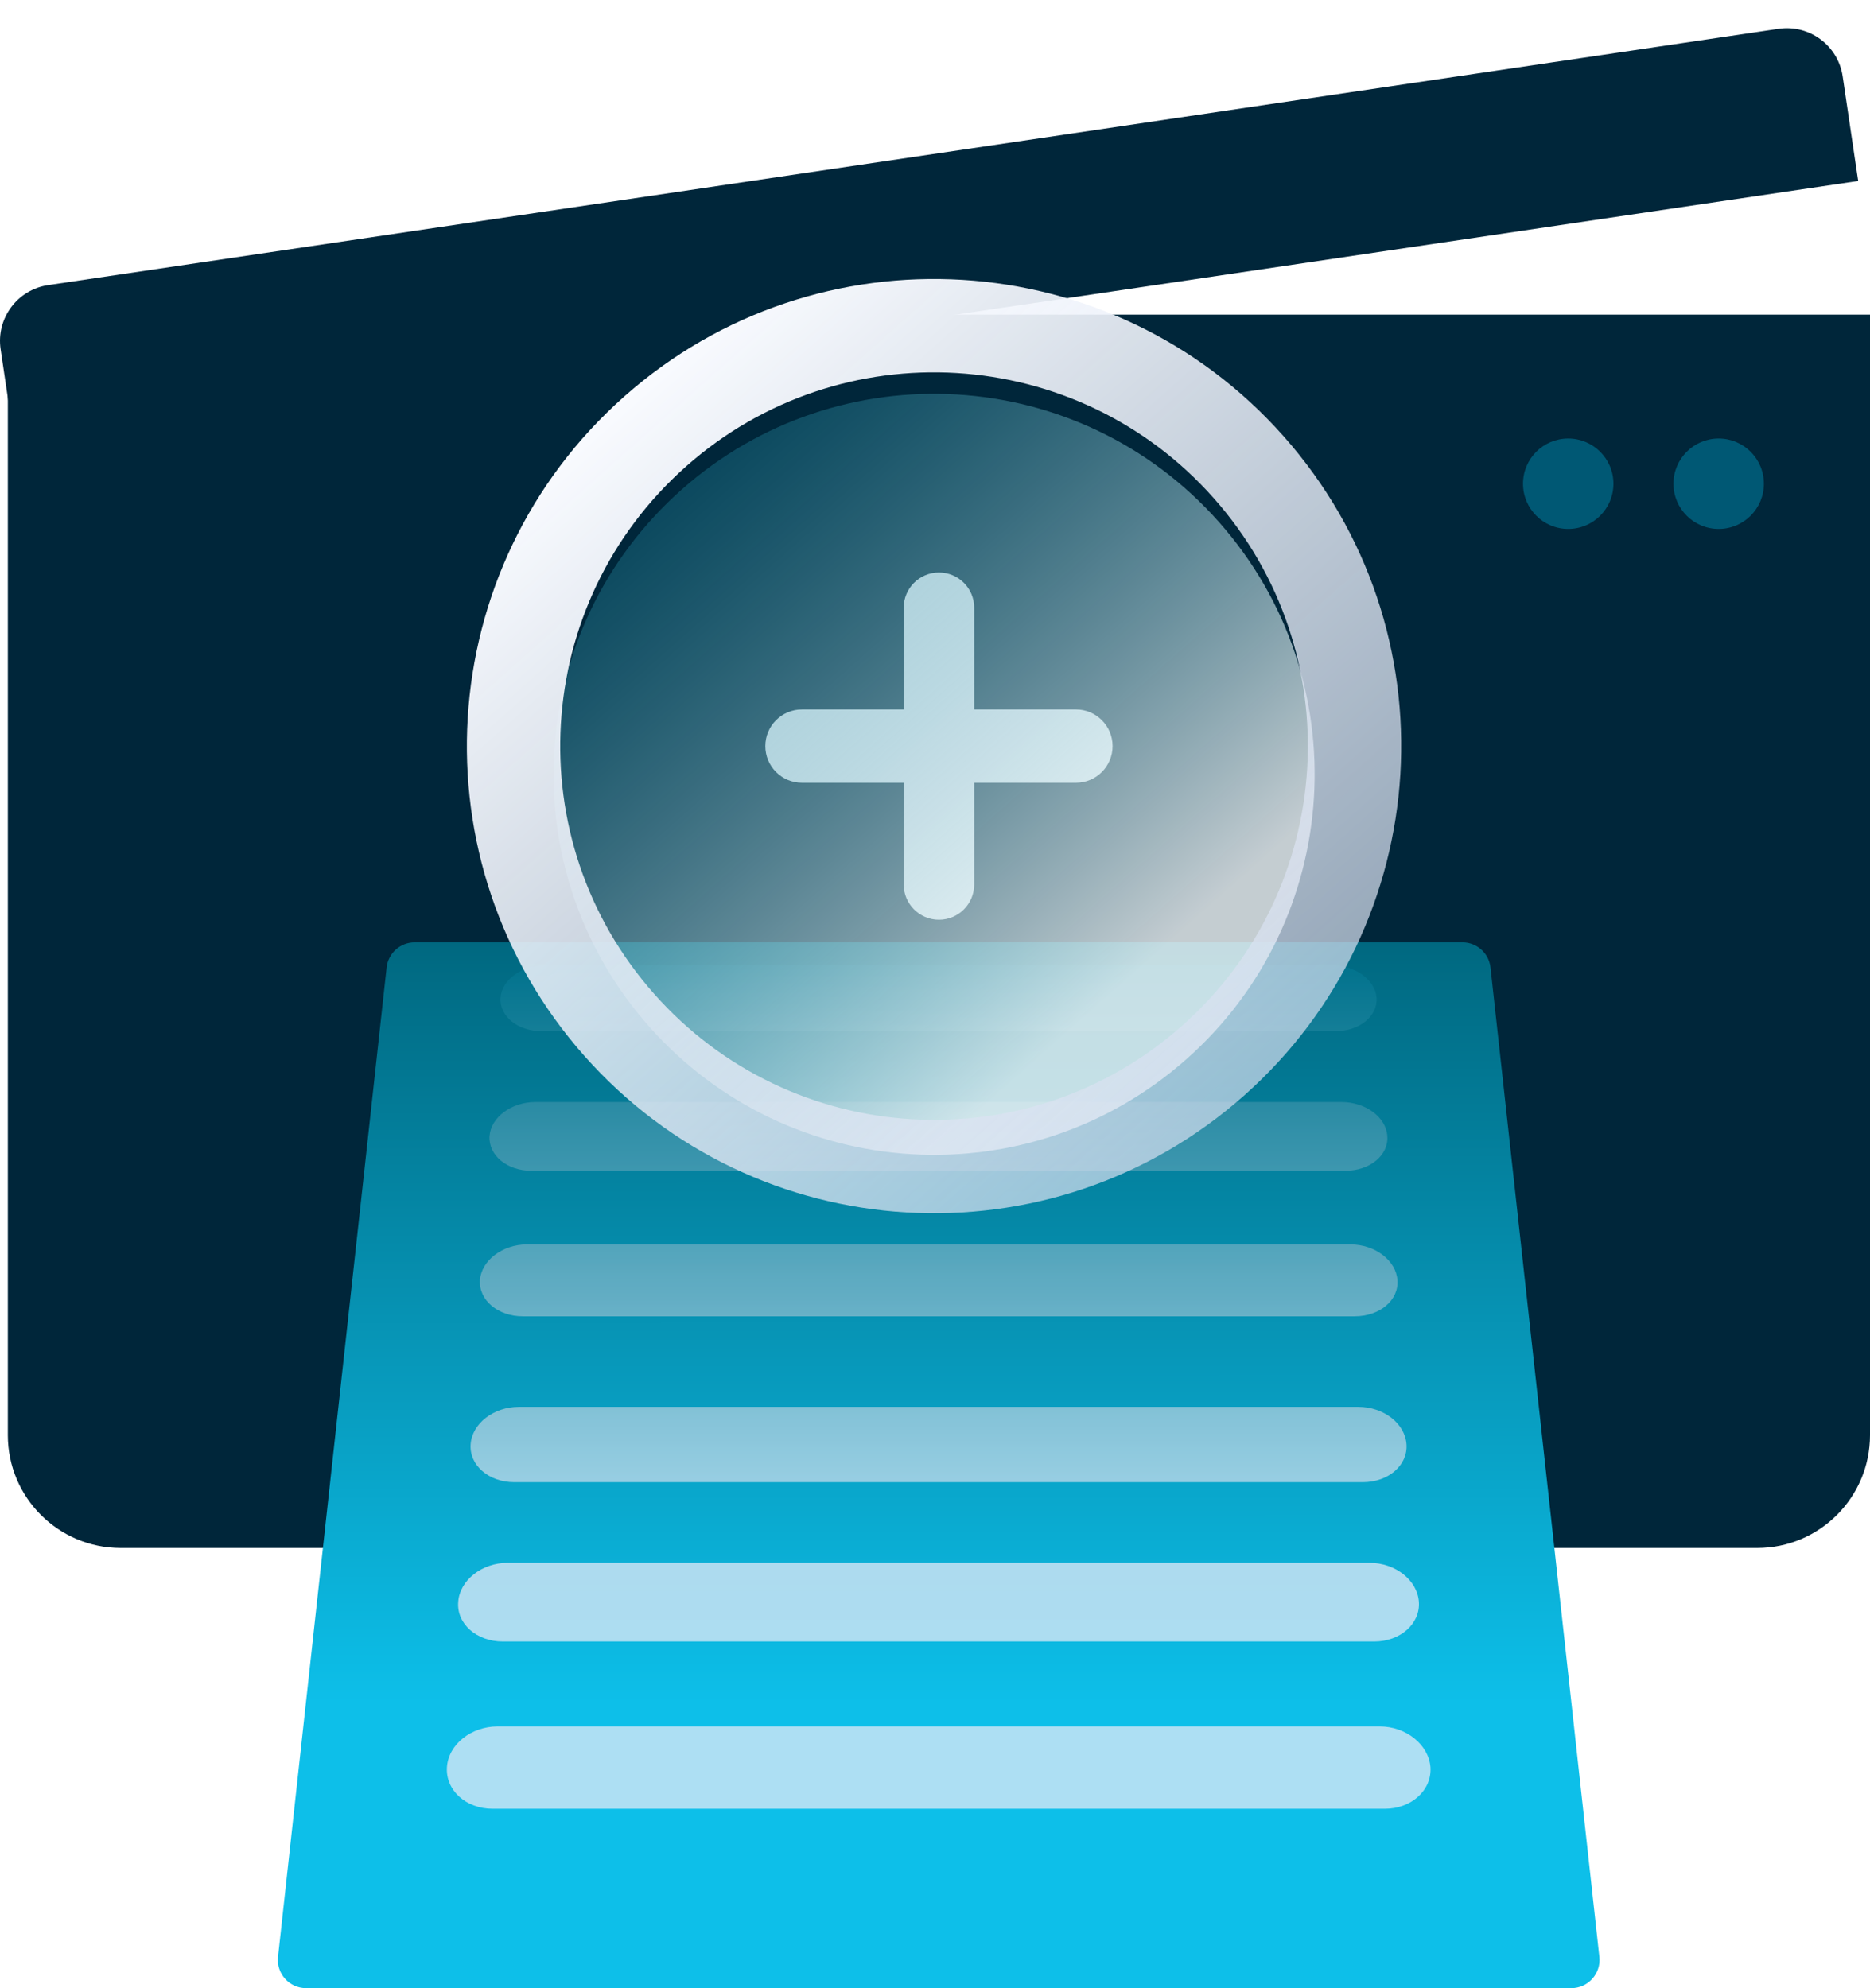 <?xml version="1.0" encoding="utf-8"?>
<svg viewBox="0 0 66.298 70.493" fill="none" xmlns="http://www.w3.org/2000/svg">
  <defs>
    <filter id="filter0_d_180_592" x="0.287" y="0.259" width="69.879" height="19.089" filterUnits="userSpaceOnUse" color-interpolation-filters="sRGB">
      <feFlood flood-opacity="0" result="BackgroundImageFix"/>
      <feColorMatrix in="SourceAlpha" type="matrix" values="0 0 0 0 0 0 0 0 0 0 0 0 0 0 0 0 0 0 127 0" result="hardAlpha"/>
      <feOffset dy="1"/>
      <feGaussianBlur stdDeviation="1"/>
      <feComposite in2="hardAlpha" operator="out"/>
      <feColorMatrix type="matrix" values="0 0 0 0 0 0 0 0 0 0 0 0 0 0 0 0 0 0 0.25 0"/>
      <feBlend mode="normal" in2="BackgroundImageFix" result="effect1_dropShadow_180_592"/>
      <feBlend mode="normal" in="SourceGraphic" in2="effect1_dropShadow_180_592" result="shape"/>
    </filter>
    <linearGradient id="paint0_linear_180_592" x1="35.567" y1="61.64" x2="35.562" y2="34.673" gradientUnits="userSpaceOnUse" gradientTransform="matrix(1, 0, 0, 1, -2.287, -1.259)">
      <stop stop-color="#0DBFE9"/>
      <stop offset="1" stop-color="#006880"/>
    </linearGradient>
    <linearGradient id="paint1_linear_180_592" x1="35.567" y1="35.483" x2="35.567" y2="56.39" gradientUnits="userSpaceOnUse" gradientTransform="matrix(1, 0, 0, 1, -2.287, -1.259)">
      <stop stop-color="#027590"/>
      <stop offset="1" stop-color="#E3EAF7"/>
    </linearGradient>
    <linearGradient id="paint2_linear_180_592" x1="64.661" y1="-9.666" x2="76.974" y2="-9.666" gradientUnits="userSpaceOnUse" gradientTransform="matrix(1, 0, 0, 1, -2.287, -1.259)">
      <stop stop-color="#F9FBFF"/>
      <stop offset="1" stop-color="#D5DEEF" stop-opacity="0.7"/>
    </linearGradient>
    <filter id="filter1_i_180_592" x="21.911" y="14.222" width="26.984" height="27.985" filterUnits="userSpaceOnUse" color-interpolation-filters="sRGB">
      <feFlood flood-opacity="0" result="BackgroundImageFix"/>
      <feBlend mode="normal" in="SourceGraphic" in2="BackgroundImageFix" result="shape"/>
      <feColorMatrix in="SourceAlpha" type="matrix" values="0 0 0 0 0 0 0 0 0 0 0 0 0 0 0 0 0 0 127 0" result="hardAlpha"/>
      <feOffset dy="1"/>
      <feGaussianBlur stdDeviation="1.5"/>
      <feComposite in2="hardAlpha" operator="arithmetic" k2="-1" k3="1"/>
      <feColorMatrix type="matrix" values="0 0 0 0 0 0 0 0 0 0 0 0 0 0 0 0 0 0 0.25 0"/>
      <feBlend mode="normal" in2="shape" result="effect1_innerShadow_180_592"/>
    </filter>
    <linearGradient id="paint3_linear_180_592" x1="26.457" y1="17.615" x2="42.064" y2="35.233" gradientUnits="userSpaceOnUse">
      <stop stop-color="#1F839B" stop-opacity="0.38"/>
      <stop offset="1" stop-color="white" stop-opacity="0.77"/>
    </linearGradient>
    <linearGradient id="paint4_linear_180_592" x1="24.419" y1="15.317" x2="46.385" y2="40.112" gradientUnits="userSpaceOnUse" gradientTransform="matrix(1, 0, 0, 1, -2.287, -1.259)">
      <stop stop-color="#F9FBFF"/>
      <stop offset="1" stop-color="#D5DEEF" stop-opacity="0.7"/>
    </linearGradient>
  </defs>
  <path d="M 0.278 11.155 L 66.298 11.155 L 66.298 50.886 C 66.298 53.095 64.507 54.886 62.298 54.886 L 4.278 54.886 C 2.069 54.886 0.278 53.095 0.278 50.886 L 0.278 11.155 Z" fill="#00263A"/>
  <g filter="url(#filter0_d_180_592)" transform="matrix(1, 0, 0, 1, -2.287, -1.259)">
    <path d="M2.858 16.349L68.166 6.676L67.616 2.967C67.455 1.874 66.438 1.119 65.345 1.281L3.994 10.368C2.902 10.53 2.147 11.546 2.309 12.639L2.858 16.349Z" fill="#00263A"/>
  </g>
  <path d="M 62.536 17.152 C 62.536 18.037 61.818 18.755 60.933 18.755 C 60.048 18.755 59.33 18.037 59.33 17.152 C 59.33 16.266 60.048 15.549 60.933 15.549 C 61.818 15.549 62.536 16.266 62.536 17.152 Z" fill="#00BFE9" fill-opacity="0.33"/>
  <path d="M 57.202 17.152 C 57.202 18.037 56.484 18.755 55.599 18.755 C 54.714 18.755 53.996 18.037 53.996 17.152 C 53.996 16.266 54.714 15.549 55.599 15.549 C 56.484 15.549 57.202 16.266 57.202 17.152 Z" fill="#00BFE9" fill-opacity="0.33"/>
  <path d="M 56.703 69.384 C 56.768 69.976 56.304 70.493 55.709 70.493 L 10.851 70.493 C 10.255 70.493 9.792 69.976 9.857 69.384 L 13.707 34.304 C 13.763 33.797 14.191 33.413 14.701 33.413 L 51.849 33.413 C 52.359 33.413 52.787 33.797 52.843 34.304 L 56.703 69.384 Z" fill="url(#paint0_linear_180_592)"/>
  <path fill-rule="evenodd" clip-rule="evenodd" d="M 19.345 34.223 C 18.505 34.223 17.785 34.743 17.745 35.383 C 17.705 36.033 18.355 36.563 19.205 36.563 L 47.345 36.563 C 48.195 36.563 48.845 36.033 48.805 35.383 C 48.755 34.743 48.045 34.223 47.205 34.223 L 19.345 34.223 Z M 18.685 44.123 C 17.815 44.123 17.065 44.693 17.015 45.393 C 16.975 46.103 17.655 46.673 18.535 46.673 L 48.025 46.673 C 48.915 46.673 49.595 46.103 49.545 45.393 C 49.495 44.693 48.755 44.123 47.875 44.123 L 18.685 44.123 Z M 17.355 40.283 C 17.405 39.613 18.135 39.073 18.985 39.073 L 47.555 39.073 C 48.415 39.073 49.145 39.613 49.185 40.283 C 49.235 40.963 48.565 41.513 47.695 41.513 L 18.845 41.513 C 17.975 41.513 17.315 40.963 17.355 40.283 Z M 17.645 61.213 C 16.705 61.213 15.895 61.853 15.845 62.663 C 15.795 63.473 16.515 64.133 17.465 64.133 L 49.095 64.133 C 50.045 64.133 50.765 63.473 50.715 62.663 C 50.655 61.863 49.855 61.213 48.915 61.213 L 17.645 61.213 Z M 16.685 51.213 C 16.735 50.473 17.505 49.883 18.395 49.883 L 48.155 49.883 C 49.055 49.883 49.815 50.473 49.865 51.213 C 49.915 51.953 49.225 52.553 48.315 52.553 L 18.235 52.553 C 17.325 52.553 16.635 51.953 16.685 51.213 Z M 17.995 55.413 C 17.085 55.413 16.295 56.033 16.245 56.803 C 16.185 57.573 16.895 58.203 17.825 58.203 L 48.725 58.203 C 49.645 58.203 50.355 57.573 50.305 56.803 C 50.255 56.033 49.475 55.413 48.555 55.413 L 17.995 55.413 Z" fill="url(#paint1_linear_180_592)" fill-opacity="0.75"/>
  <path fill-rule="evenodd" clip-rule="evenodd" d="M 33.289 32.611 C 32.599 32.611 32.039 32.051 32.039 31.361 L 32.039 27.755 L 28.433 27.755 C 27.715 27.755 27.133 27.173 27.133 26.455 C 27.133 25.737 27.715 25.155 28.433 25.155 L 32.039 25.155 L 32.039 21.549 C 32.039 20.858 32.599 20.299 33.289 20.299 C 33.979 20.299 34.539 20.858 34.539 21.549 L 34.539 25.155 L 38.145 25.155 C 38.863 25.155 39.445 25.737 39.445 26.455 C 39.445 27.173 38.863 27.755 38.145 27.755 L 34.539 27.755 L 34.539 31.361 C 34.539 32.051 33.979 32.611 33.289 32.611 Z" fill="url(#paint2_linear_180_592)"/>
  <g filter="url(#filter1_i_180_592)" transform="matrix(1, 0, 0, 1, -2.287, -1.259)">
    <path d="M45.503 18.768C50.444 24.345 49.928 32.873 44.35 37.814C38.773 42.755 30.245 42.239 25.304 36.661C20.363 31.084 20.879 22.556 26.457 17.615C32.034 12.674 40.562 13.19 45.503 18.768Z" fill="url(#paint3_linear_180_592)"/>
  </g>
  <path fill-rule="evenodd" clip-rule="evenodd" d="M 24.326 16.535 C 18.848 21.388 18.341 29.765 23.194 35.243 C 28.048 40.722 36.424 41.229 41.903 36.376 C 47.382 31.522 47.889 23.146 43.035 17.667 C 38.182 12.188 29.805 11.681 24.326 16.535 Z M 20.717 37.438 C 14.652 30.591 15.285 20.123 22.132 14.058 C 28.979 7.992 39.447 8.625 45.512 15.472 C 51.578 22.319 50.945 32.787 44.098 38.853 C 37.251 44.918 26.783 44.285 20.717 37.438 Z" fill="url(#paint4_linear_180_592)"/>
</svg>
